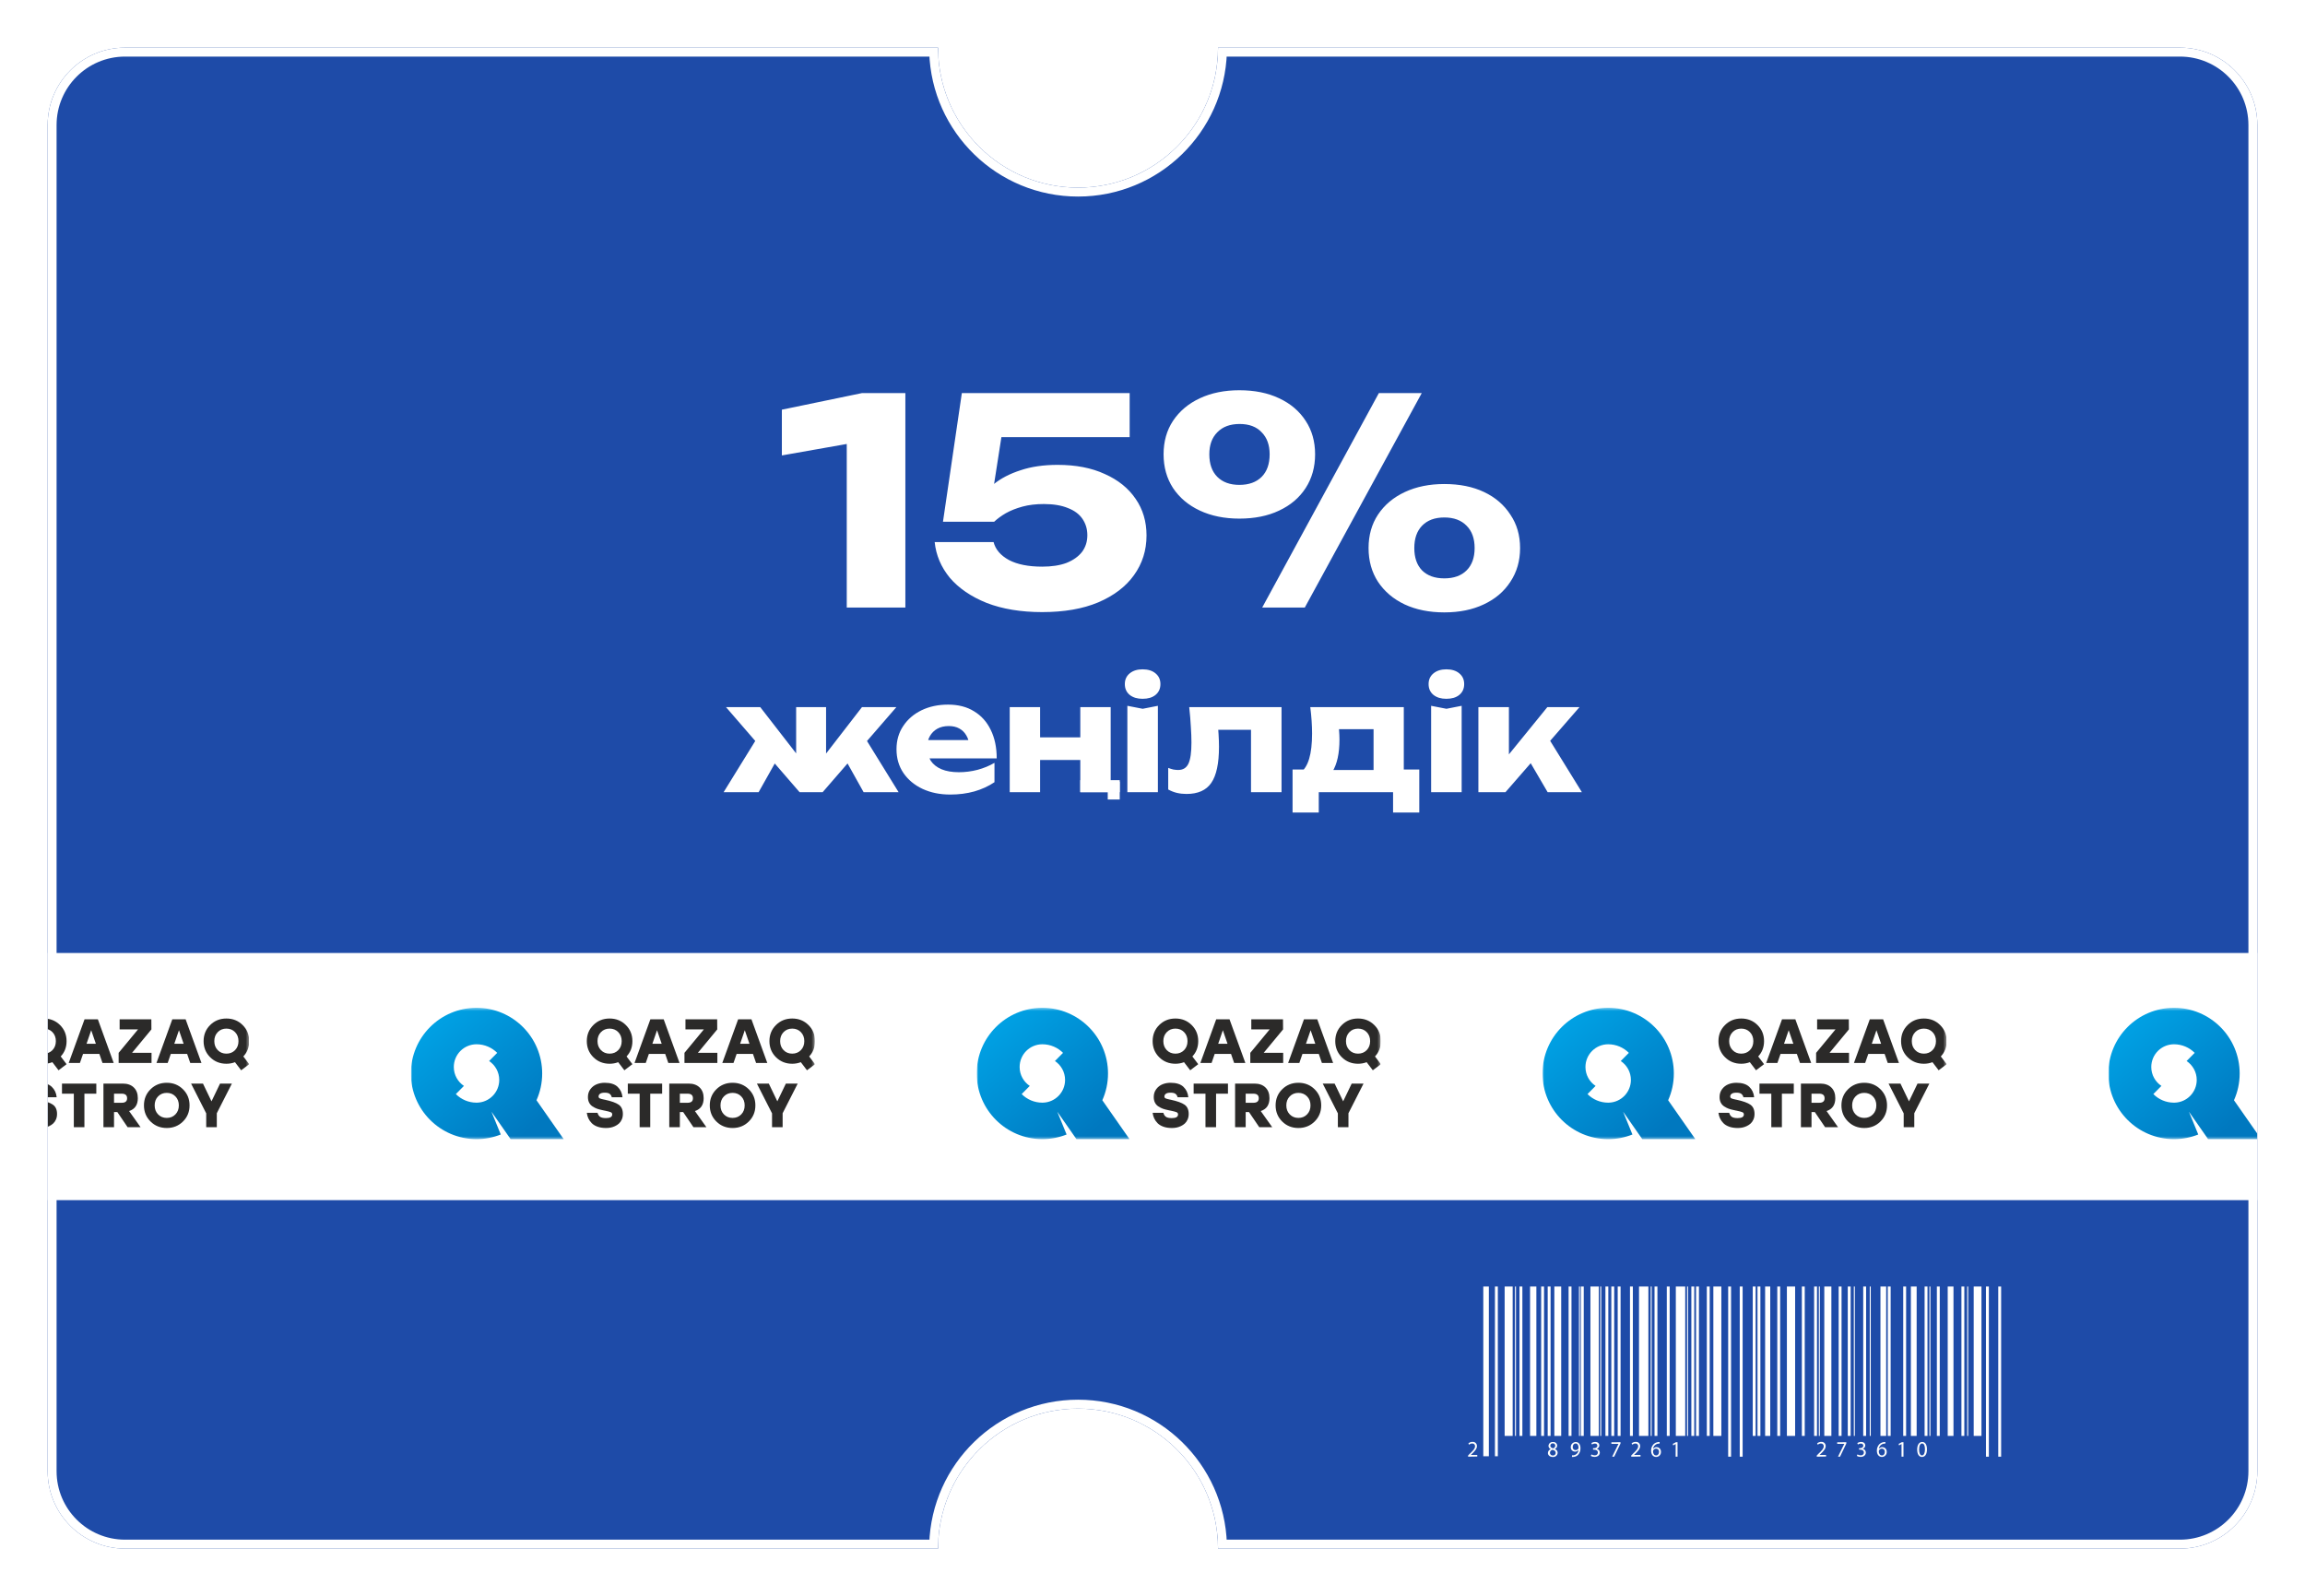 <?xml version="1.0" encoding="UTF-8"?> <svg xmlns="http://www.w3.org/2000/svg" width="774" height="536" viewBox="0 0 774 536" fill="none"> <g filter="url(#filter0_d_500_434)"> <path fill-rule="evenodd" clip-rule="evenodd" d="M732 14C746.359 14 758 25.641 758 40L758 492C758 506.359 746.359 518 732 518L409 518C409 492.043 387.957 471 362 471C336.043 471 315 492.043 315 518L42 518C27.641 518 16 506.359 16 492L16 40C16 25.641 27.641 14 42 14L315 14C315 39.957 336.043 61 362 61C387.957 61 409 39.957 409 14L732 14Z" fill="#1E4BA8"></path> <path d="M732 15.5C745.531 15.5 756.5 26.469 756.5 40L756.5 492C756.5 505.531 745.531 516.5 732 516.5L410.477 516.5C409.685 490.408 388.284 469.5 362 469.5C335.716 469.5 314.315 490.408 313.523 516.5L42 516.5C28.469 516.5 17.5 505.531 17.5 492L17.5 40C17.5 26.469 28.469 15.5 42 15.5L313.523 15.5C314.315 41.592 335.716 62.5 362 62.5C388.284 62.5 409.685 41.592 410.477 15.5L732 15.5Z" stroke="white" stroke-width="3"></path> </g> <path d="M304.015 132V204H284.335V138.912L293.551 147.456L262.543 152.928V137.568L289.423 132H304.015ZM322.978 132H379.33V146.784H328.834L336.802 143.328L332.77 169.152L327.874 169.248C329.282 166.816 331.202 164.608 333.634 162.624C336.066 160.64 339.074 159.072 342.658 157.92C346.242 156.704 350.402 156.096 355.138 156.096C361.282 156.096 366.562 157.12 370.978 159.168C375.458 161.152 378.914 163.936 381.346 167.52C383.778 171.04 384.994 175.136 384.994 179.808C384.994 184.8 383.586 189.248 380.77 193.152C378.018 196.992 374.018 200.032 368.77 202.272C363.586 204.448 357.314 205.536 349.954 205.536C342.85 205.536 336.642 204.512 331.33 202.464C326.082 200.352 321.954 197.536 318.946 194.016C316.002 190.432 314.306 186.432 313.858 182.016H333.634C334.274 184.512 336.002 186.528 338.818 188.064C341.634 189.536 345.346 190.272 349.954 190.272C353.154 190.272 355.874 189.856 358.114 189.024C360.354 188.128 362.082 186.912 363.298 185.376C364.514 183.776 365.122 181.888 365.122 179.712C365.122 177.664 364.578 175.84 363.49 174.24C362.402 172.64 360.77 171.424 358.594 170.592C356.418 169.696 353.73 169.248 350.53 169.248C347.842 169.248 345.442 169.536 343.33 170.112C341.218 170.688 339.362 171.424 337.762 172.32C336.226 173.216 334.914 174.176 333.826 175.2H316.642L322.978 132ZM416.16 174.144C411.168 174.144 406.752 173.248 402.912 171.456C399.072 169.664 396.064 167.136 393.888 163.872C391.776 160.608 390.72 156.832 390.72 152.544C390.72 148.256 391.776 144.512 393.888 141.312C396.064 138.048 399.072 135.52 402.912 133.728C406.752 131.936 411.168 131.04 416.16 131.04C421.28 131.04 425.728 131.936 429.504 133.728C433.344 135.52 436.32 138.048 438.432 141.312C440.544 144.512 441.6 148.256 441.6 152.544C441.6 156.832 440.544 160.608 438.432 163.872C436.32 167.136 433.344 169.664 429.504 171.456C425.728 173.248 421.28 174.144 416.16 174.144ZM416.16 162.816C419.36 162.816 421.856 161.92 423.648 160.128C425.44 158.336 426.336 155.808 426.336 152.544C426.336 149.408 425.44 146.944 423.648 145.152C421.92 143.296 419.456 142.368 416.256 142.368C413.056 142.368 410.56 143.296 408.768 145.152C406.976 146.944 406.08 149.408 406.08 152.544C406.08 155.808 406.976 158.336 408.768 160.128C410.56 161.92 413.024 162.816 416.16 162.816ZM484.992 205.632C479.936 205.632 475.488 204.736 471.648 202.944C467.872 201.152 464.896 198.624 462.72 195.36C460.608 192.096 459.552 188.32 459.552 184.032C459.552 179.744 460.608 176 462.72 172.8C464.896 169.536 467.904 167.008 471.744 165.216C475.584 163.424 480 162.528 484.992 162.528C490.112 162.528 494.56 163.424 498.336 165.216C502.112 167.008 505.056 169.536 507.168 172.8C509.344 176 510.432 179.744 510.432 184.032C510.432 188.32 509.344 192.096 507.168 195.36C505.056 198.624 502.08 201.152 498.24 202.944C494.464 204.736 490.048 205.632 484.992 205.632ZM484.992 194.208C488.192 194.208 490.688 193.312 492.48 191.52C494.272 189.728 495.168 187.232 495.168 184.032C495.168 180.832 494.272 178.336 492.48 176.544C490.688 174.688 488.192 173.76 484.992 173.76C481.792 173.76 479.296 174.688 477.504 176.544C475.776 178.336 474.912 180.832 474.912 184.032C474.912 187.232 475.776 189.728 477.504 191.52C479.296 193.312 481.792 194.208 484.992 194.208ZM463.008 132H477.408L438.144 204H423.84L463.008 132ZM242.99 266L254.94 246.65L262.59 252.05L254.74 266H242.99ZM289.99 266L282.19 252.05L289.79 246.65L301.74 266H289.99ZM277.39 257.65L274.59 256.65L289.44 237.45H300.99L276.24 266H268.49L243.79 237.45H255.29L270.19 256.65L267.34 257.65V237.45H277.39V257.65ZM319.088 266.8C315.621 266.8 312.521 266.167 309.788 264.9C307.088 263.633 304.955 261.867 303.388 259.6C301.821 257.3 301.038 254.633 301.038 251.6C301.038 248.633 301.788 246.033 303.288 243.8C304.788 241.533 306.838 239.767 309.438 238.5C312.071 237.233 315.038 236.6 318.338 236.6C321.771 236.6 324.688 237.35 327.088 238.85C329.521 240.317 331.388 242.4 332.688 245.1C334.021 247.8 334.688 250.983 334.688 254.65H309.288V248.5H328.938L325.588 250.65C325.455 249.183 325.088 247.95 324.488 246.95C323.888 245.917 323.088 245.133 322.088 244.6C321.121 244.067 319.955 243.8 318.588 243.8C317.088 243.8 315.805 244.1 314.738 244.7C313.671 245.3 312.838 246.133 312.238 247.2C311.638 248.233 311.338 249.45 311.338 250.85C311.338 252.65 311.738 254.183 312.538 255.45C313.371 256.683 314.571 257.633 316.138 258.3C317.738 258.967 319.688 259.3 321.988 259.3C324.088 259.3 326.171 259.033 328.238 258.5C330.338 257.933 332.238 257.15 333.938 256.15V262.65C331.971 263.983 329.721 265.017 327.188 265.75C324.688 266.45 321.988 266.8 319.088 266.8ZM339.057 237.45H349.257V266H339.057V237.45ZM362.757 237.45H372.957V266H362.757V237.45ZM344.957 247.6H366.607V255.2H344.957V247.6ZM378.559 237L383.709 238L388.809 237V266H378.559V237ZM383.659 234.65C381.892 234.65 380.459 234.217 379.359 233.35C378.259 232.45 377.709 231.233 377.709 229.7C377.709 228.2 378.259 227 379.359 226.1C380.459 225.2 381.892 224.75 383.659 224.75C385.492 224.75 386.942 225.2 388.009 226.1C389.109 227 389.659 228.2 389.659 229.7C389.659 231.233 389.109 232.45 388.009 233.35C386.942 234.217 385.492 234.65 383.659 234.65ZM399.328 237.45H430.328V266H420.078V240.35L424.778 245.05H404.428L408.728 241.1C408.928 243.067 409.078 244.85 409.178 246.45C409.278 248.05 409.328 249.483 409.328 250.75C409.328 256.35 408.461 260.4 406.728 262.9C405.028 265.367 402.261 266.6 398.428 266.6C397.295 266.6 396.228 266.483 395.228 266.25C394.228 266.017 393.245 265.633 392.278 265.1V257.85C392.878 258.083 393.461 258.267 394.028 258.4C394.628 258.5 395.161 258.55 395.628 258.55C397.261 258.55 398.411 257.833 399.078 256.4C399.745 254.967 400.078 252.617 400.078 249.35C400.078 247.783 400.011 246.017 399.878 244.05C399.778 242.05 399.595 239.85 399.328 237.45ZM476.582 258.4V272.85H467.782V266H442.832V272.85H434.032V258.4H442.632L444.532 258.55H465.232L466.982 258.4H476.582ZM439.982 237.45H471.382V264.05H461.232V240.2L465.882 244.85H444.982L448.782 241.15C449.249 242.517 449.532 243.817 449.632 245.05C449.732 246.25 449.782 247.35 449.782 248.35C449.782 252.95 448.999 256.533 447.432 259.1C445.865 261.633 443.665 262.9 440.832 262.9L436.682 259.4C439.282 257.6 440.582 253.233 440.582 246.3C440.582 244.967 440.532 243.55 440.432 242.05C440.332 240.55 440.182 239.017 439.982 237.45ZM480.561 237L485.711 238L490.811 237V266H480.561V237ZM485.661 234.65C483.894 234.65 482.461 234.217 481.361 233.35C480.261 232.45 479.711 231.233 479.711 229.7C479.711 228.2 480.261 227 481.361 226.1C482.461 225.2 483.894 224.75 485.661 224.75C487.494 224.75 488.944 225.2 490.011 226.1C491.111 227 491.661 228.2 491.661 229.7C491.661 231.233 491.111 232.45 490.011 233.35C488.944 234.217 487.494 234.65 485.661 234.65ZM496.43 266V237.45H506.68V258.05L503.68 257L519.58 237.45H530.38L505.53 266H496.43ZM519.68 266L511.53 252.05L519.23 246.65L531.18 266H519.68Z" fill="white"></path> <path d="M498.076 432L498.076 488.994L499.946 488.994L499.946 432L498.076 432Z" fill="white"></path> <path d="M501.99 432L501.99 488.994L502.96 488.994L502.96 432L501.99 432Z" fill="white"></path> <path d="M505.248 432L505.248 482.161L507.939 482.161L507.939 432L505.248 432Z" fill="white"></path> <path d="M510.232 432L510.232 482.161L511.202 482.161L511.202 432L510.232 432Z" fill="white"></path> <path d="M513.781 432L513.781 482.161L515.9 482.161L515.9 432L513.781 432Z" fill="white"></path> <path d="M517.51 432L517.51 482.161L518.479 482.161L518.479 432L517.51 432Z" fill="white"></path> <path d="M519.703 432L519.703 482.161L520.672 482.161L520.672 432L519.703 432Z" fill="white"></path> <path d="M521.934 432L521.934 482.161L524.238 482.161L524.238 432L521.934 432Z" fill="white"></path> <path d="M526.721 432L526.721 482.161L527.69 482.161L527.69 432L526.721 432Z" fill="white"></path> <path d="M530.842 432L530.842 482.161L531.811 482.161L531.811 432L530.842 432Z" fill="white"></path> <path d="M530.205 432L530.205 482.161L530.544 482.161L530.544 432L530.205 432Z" fill="white"></path> <path d="M537.342 432L537.342 482.161L537.681 482.161L537.681 432L537.342 432Z" fill="white"></path> <path d="M554.291 432L554.291 482.161L554.63 482.161L554.63 432L554.291 432Z" fill="white"></path> <path d="M566.496 432L566.496 482.161L566.835 482.161L566.835 432L566.496 432Z" fill="white"></path> <path d="M627.848 432L627.848 482.161L628.187 482.161L628.187 432L627.848 432Z" fill="white"></path> <path d="M622.502 432L622.502 482.161L622.841 482.161L622.841 432L622.502 432Z" fill="white"></path> <path d="M647.879 432L647.879 482.161L648.218 482.161L648.218 432L647.879 432Z" fill="white"></path> <path d="M660.566 432L660.566 482.161L660.905 482.161L660.905 432L660.566 432Z" fill="white"></path> <path d="M610.754 432L610.754 482.161L611.093 482.161L611.093 432L610.754 432Z" fill="white"></path> <path d="M508.717 432L508.717 482.161L509.056 482.161L509.056 432L508.717 432Z" fill="white"></path> <path d="M534.053 432L534.053 482.161L536.855 482.161L536.855 432L534.053 432Z" fill="white"></path> <path d="M539.088 432L539.088 482.161L540.057 482.161L540.057 432L539.088 432Z" fill="white"></path> <path d="M569.523 432L569.523 482.161L570.493 482.161L570.493 432L569.523 432Z" fill="white"></path> <path d="M541.07 432L541.07 482.161L542.04 482.161L542.04 432L541.07 432Z" fill="white"></path> <path d="M543.209 432L543.209 482.161L544.178 482.161L544.178 432L543.209 432Z" fill="white"></path> <path d="M547.332 432L547.332 482.161L548.301 482.161L548.301 432L547.332 432Z" fill="white"></path> <path d="M550.367 432L550.367 482.161L553.513 482.161L553.513 432L550.367 432Z" fill="white"></path> <path d="M555.578 432L555.578 482.161L556.547 482.161L556.547 432L555.578 432Z" fill="white"></path> <path d="M559.699 432L559.699 482.161L560.669 482.161L560.669 432L559.699 432Z" fill="white"></path> <path d="M562.73 432L562.73 482.161L565.882 482.161L565.882 432L562.73 432Z" fill="white"></path> <path d="M567.945 432L567.945 482.161L568.915 482.161L568.915 432L567.945 432Z" fill="white"></path> <path d="M573.133 432L573.133 482.161L574.102 482.161L574.102 432L573.133 432Z" fill="white"></path> <path d="M575.33 432L575.33 482.161L578.016 482.161L578.016 432L575.33 432Z" fill="white"></path> <path d="M580.309 432L580.309 489.137L581.278 489.137L581.278 432L580.309 432Z" fill="white"></path> <path d="M584.191 432L584.191 489.137L585.161 489.137L585.161 432L584.191 432Z" fill="white"></path> <path d="M588.555 432L588.555 482.161L589.524 482.161L589.524 432L588.555 432Z" fill="white"></path> <path d="M590.154 432L590.154 482.161L591.124 482.161L591.124 432L590.154 432Z" fill="white"></path> <path d="M592.715 432L592.715 482.161L594.431 482.161L594.431 432L592.715 432Z" fill="white"></path> <path d="M596.799 432L596.799 482.161L597.768 482.161L597.768 432L596.799 432Z" fill="white"></path> <path d="M600.023 432L600.023 482.161L602.788 482.161L602.788 432L600.023 432Z" fill="white"></path> <path d="M605.047 432L605.047 482.161L606.016 482.161L606.016 432L605.047 432Z" fill="white"></path> <path d="M609.166 432L609.166 482.161L610.135 482.161L610.135 432L609.166 432Z" fill="white"></path> <path d="M612.582 432L612.582 482.161L614.96 482.161L614.96 432L612.582 432Z" fill="white"></path> <path d="M617.408 432L617.408 482.161L618.378 482.161L618.378 432L617.408 432Z" fill="white"></path> <path d="M620.465 432L620.465 482.161L621.434 482.161L621.434 432L620.465 432Z" fill="white"></path> <path d="M625.654 432L625.654 482.161L626.624 482.161L626.624 432L625.654 432Z" fill="white"></path> <path d="M631.439 432L631.439 482.161L633.362 482.161L633.362 432L631.439 432Z" fill="white"></path> <path d="M633.896 432L633.896 482.161L634.866 482.161L634.866 432L633.896 432Z" fill="white"></path> <path d="M639.088 432L639.088 482.161L640.057 482.161L640.057 432L639.088 432Z" fill="white"></path> <path d="M641.656 432L641.656 482.161L643.595 482.161L643.595 432L641.656 432Z" fill="white"></path> <path d="M646.266 432L646.266 482.161L647.235 482.161L647.235 432L646.266 432Z" fill="white"></path> <path d="M650.385 432L650.385 482.161L651.354 482.161L651.354 432L650.385 432Z" fill="white"></path> <path d="M654.025 432L654.025 482.161L655.964 482.161L655.964 432L654.025 432Z" fill="white"></path> <path d="M658.633 432L658.633 482.161L659.602 482.161L659.602 432L658.633 432Z" fill="white"></path> <path d="M662.754 432L662.754 482.161L665.36 482.161L665.36 432L662.754 432Z" fill="white"></path> <path d="M666.873 432L666.873 489.137L667.842 489.137L667.842 432L666.873 432Z" fill="white"></path> <path d="M670.996 432L670.996 489.137L671.965 489.137L671.965 432L670.996 432Z" fill="white"></path> <path d="M492.965 489.137L492.965 488.734L493.495 488.204C494.739 487.023 495.301 486.393 495.306 485.662C495.32 485.533 495.304 485.402 495.26 485.279C495.216 485.157 495.145 485.045 495.053 484.954C494.96 484.862 494.848 484.793 494.725 484.75C494.602 484.708 494.471 484.694 494.342 484.709C493.951 484.718 493.577 484.864 493.283 485.122L493.076 484.661C493.46 484.338 493.946 484.161 494.448 484.163C494.642 484.146 494.837 484.17 495.021 484.233C495.204 484.297 495.373 484.399 495.514 484.533C495.655 484.667 495.766 484.829 495.84 485.009C495.914 485.189 495.948 485.383 495.942 485.577C495.942 486.478 495.29 487.203 494.263 488.189L493.876 488.549L496.058 488.549L496.058 489.078L492.965 489.137Z" fill="white"></path> <path d="M519.777 487.903C519.781 487.612 519.876 487.33 520.049 487.096C520.222 486.862 520.464 486.688 520.741 486.6C520.519 486.515 520.327 486.366 520.189 486.171C520.051 485.977 519.974 485.746 519.968 485.508C519.976 485.322 520.021 485.14 520.102 484.972C520.183 484.805 520.298 484.655 520.439 484.534C520.58 484.412 520.744 484.321 520.922 484.265C521.1 484.209 521.287 484.191 521.472 484.211C521.645 484.189 521.821 484.203 521.988 484.252C522.155 484.301 522.31 484.385 522.443 484.498C522.576 484.61 522.684 484.749 522.761 484.906C522.837 485.063 522.88 485.234 522.887 485.408C522.883 485.656 522.805 485.898 522.662 486.101C522.52 486.304 522.319 486.459 522.087 486.547C522.362 486.629 522.603 486.796 522.776 487.025C522.95 487.253 523.046 487.531 523.051 487.818C523.04 488.021 522.989 488.22 522.899 488.403C522.809 488.585 522.683 488.748 522.528 488.88C522.374 489.012 522.194 489.112 521.999 489.172C521.805 489.233 521.601 489.253 521.398 489.232C520.402 489.222 519.777 488.612 519.777 487.903ZM522.394 487.871C522.394 487.283 521.986 486.997 521.335 486.811C521.097 486.854 520.88 486.976 520.721 487.158C520.562 487.34 520.47 487.571 520.461 487.813C520.456 487.94 520.479 488.066 520.527 488.184C520.576 488.301 520.648 488.407 520.74 488.495C520.832 488.582 520.942 488.649 521.061 488.691C521.181 488.734 521.309 488.75 521.435 488.74C521.556 488.751 521.678 488.736 521.794 488.698C521.909 488.659 522.015 488.597 522.105 488.515C522.195 488.434 522.267 488.334 522.317 488.223C522.367 488.112 522.393 487.992 522.394 487.871ZM520.582 485.44C520.582 485.927 520.953 486.186 521.515 486.34C521.717 486.292 521.898 486.18 522.03 486.021C522.163 485.861 522.24 485.663 522.251 485.456C522.258 485.347 522.241 485.239 522.201 485.137C522.162 485.036 522.101 484.945 522.023 484.869C521.945 484.794 521.852 484.736 521.749 484.7C521.647 484.664 521.538 484.651 521.43 484.661C521.322 484.651 521.213 484.664 521.111 484.699C521.008 484.734 520.914 484.79 520.834 484.863C520.755 484.936 520.691 485.026 520.648 485.125C520.604 485.224 520.582 485.331 520.582 485.44Z" fill="white"></path> <path d="M527.872 488.671C528.049 488.688 528.226 488.688 528.402 488.671C528.782 488.625 529.138 488.46 529.419 488.199C529.779 487.857 530.008 487.4 530.065 486.907L530.039 486.907C529.901 487.077 529.727 487.213 529.528 487.304C529.33 487.396 529.113 487.441 528.895 487.436C528.701 487.44 528.508 487.404 528.328 487.33C528.149 487.256 527.987 487.146 527.852 487.006C527.717 486.866 527.613 486.7 527.545 486.518C527.477 486.336 527.448 486.142 527.459 485.948C527.451 485.725 527.487 485.502 527.567 485.292C527.646 485.083 527.767 484.892 527.921 484.731C528.076 484.569 528.261 484.44 528.467 484.352C528.672 484.263 528.894 484.217 529.117 484.216C530.113 484.216 530.706 485.026 530.706 486.266C530.729 486.683 530.667 487.101 530.523 487.493C530.379 487.886 530.157 488.245 529.869 488.549C529.482 488.915 528.985 489.144 528.455 489.2C528.256 489.234 528.053 489.246 527.851 489.237L527.872 488.671ZM528.111 485.874C528.093 486.006 528.103 486.142 528.142 486.27C528.18 486.398 528.246 486.516 528.334 486.617C528.423 486.717 528.532 486.798 528.654 486.852C528.777 486.907 528.909 486.934 529.043 486.933C529.236 486.941 529.427 486.895 529.596 486.802C529.765 486.709 529.905 486.571 530.002 486.404C530.046 486.332 530.068 486.249 530.065 486.165C530.065 485.334 529.758 484.698 529.07 484.698C528.508 484.693 528.111 485.169 528.111 485.874Z" fill="white"></path> <path d="M534.396 488.379C534.717 488.571 535.081 488.677 535.455 488.686C536.297 488.686 536.562 488.157 536.552 487.743C536.552 487.065 535.932 486.774 535.296 486.774L534.931 486.774L534.931 486.276L535.296 486.276C535.773 486.276 536.382 486.033 536.382 485.455C536.382 485.063 536.133 484.724 535.529 484.724C535.18 484.734 534.842 484.844 534.555 485.042L534.385 484.565C534.763 484.319 535.205 484.188 535.656 484.189C536.615 484.189 537.049 484.761 537.049 485.349C537.044 485.612 536.953 485.866 536.791 486.072C536.628 486.279 536.403 486.427 536.149 486.493C536.445 486.543 536.713 486.696 536.907 486.925C537.101 487.154 537.208 487.444 537.208 487.743C537.208 488.522 536.599 489.205 535.434 489.205C534.99 489.211 534.552 489.095 534.168 488.872L534.396 488.379Z" fill="white"></path> <path d="M544.153 484.274L544.153 484.709L542.035 489.137L541.351 489.137L543.47 484.836L541.092 484.836L541.092 484.306L544.153 484.274Z" fill="white"></path> <path d="M547.746 489.137L547.746 488.734L548.276 488.204C549.515 487.023 550.077 486.393 550.087 485.662C550.101 485.533 550.085 485.402 550.041 485.279C549.998 485.157 549.927 485.045 549.834 484.954C549.742 484.862 549.63 484.793 549.507 484.75C549.384 484.708 549.253 484.694 549.123 484.709C548.742 484.723 548.377 484.869 548.09 485.122L547.879 484.661C548.264 484.337 548.752 484.16 549.256 484.163C549.449 484.146 549.644 484.17 549.828 484.233C550.011 484.297 550.179 484.4 550.32 484.533C550.461 484.667 550.571 484.83 550.645 485.01C550.718 485.19 550.752 485.383 550.744 485.577C550.744 486.478 550.093 487.203 549.07 488.189L548.678 488.549L550.866 488.549L550.866 489.078L547.746 489.137Z" fill="white"></path> <path d="M557.277 484.735C557.11 484.729 556.944 484.74 556.779 484.767C556.346 484.827 555.945 485.03 555.64 485.342C555.334 485.655 555.14 486.06 555.09 486.494C555.285 486.244 555.555 486.063 555.861 485.978C556.166 485.893 556.491 485.908 556.787 486.022C557.084 486.135 557.336 486.34 557.507 486.607C557.678 486.874 557.759 487.189 557.738 487.506C557.75 487.723 557.718 487.942 557.644 488.147C557.57 488.352 557.456 488.541 557.308 488.701C557.159 488.861 556.98 488.99 556.781 489.079C556.582 489.169 556.367 489.217 556.149 489.222C555.09 489.222 554.427 488.411 554.427 487.145C554.401 486.335 554.696 485.546 555.248 484.952C555.675 484.55 556.222 484.299 556.806 484.237C556.965 484.212 557.126 484.2 557.288 484.2L557.277 484.735ZM557.086 487.543C557.105 487.402 557.092 487.258 557.05 487.123C557.008 486.987 556.937 486.862 556.842 486.756C556.747 486.65 556.63 486.567 556.499 486.51C556.369 486.454 556.227 486.427 556.085 486.43C555.888 486.432 555.695 486.489 555.529 486.595C555.362 486.701 555.228 486.851 555.142 487.029C555.09 487.117 555.064 487.218 555.068 487.32C555.068 488.12 555.45 488.713 556.128 488.713C556.705 488.713 557.086 488.236 557.086 487.543Z" fill="white"></path> <path d="M562.68 484.889L561.838 485.344L561.711 484.841L562.77 484.274L563.3 484.274L563.3 489.137L562.664 489.137L562.68 484.889Z" fill="white"></path> <path d="M610.051 489.137L610.051 488.734L610.58 488.204C611.82 487.023 612.381 486.393 612.392 485.662C612.405 485.532 612.388 485.401 612.344 485.279C612.299 485.156 612.228 485.045 612.135 484.954C612.042 484.862 611.93 484.793 611.807 484.751C611.683 484.708 611.552 484.694 611.423 484.709C611.043 484.724 610.68 484.87 610.395 485.122L610.183 484.661C610.568 484.337 611.057 484.16 611.56 484.163C611.754 484.146 611.949 484.17 612.132 484.233C612.316 484.297 612.484 484.4 612.625 484.533C612.765 484.667 612.876 484.83 612.949 485.01C613.022 485.19 613.056 485.383 613.049 485.577C613.049 486.478 612.397 487.203 611.375 488.189L610.983 488.549L613.171 488.549L613.171 489.078L610.051 489.137Z" fill="white"></path> <path d="M619.981 484.274L619.981 484.709L617.863 489.137L617.179 489.137L619.298 484.836L616.92 484.836L616.92 484.306L619.981 484.274Z" fill="white"></path> <path d="M623.717 488.379C624.037 488.571 624.402 488.677 624.776 488.686C625.623 488.686 625.888 488.157 625.878 487.743C625.878 487.065 625.258 486.774 624.622 486.774L624.257 486.774L624.257 486.276L624.622 486.276C625.099 486.276 625.682 486.033 625.682 485.455C625.682 485.063 625.433 484.724 624.829 484.724C624.48 484.733 624.141 484.843 623.854 485.042L623.68 484.565C624.06 484.319 624.503 484.189 624.956 484.189C625.909 484.189 626.344 484.761 626.344 485.349C626.34 485.612 626.25 485.865 626.089 486.072C625.927 486.278 625.702 486.426 625.449 486.493C625.749 486.538 626.024 486.688 626.223 486.917C626.422 487.147 626.533 487.44 626.534 487.743C626.534 488.522 625.925 489.205 624.76 489.205C624.316 489.211 623.878 489.095 623.494 488.872L623.717 488.379Z" fill="white"></path> <path d="M633.086 484.735C632.921 484.729 632.756 484.74 632.594 484.767C632.161 484.827 631.76 485.03 631.454 485.342C631.148 485.655 630.955 486.06 630.904 486.494C631.099 486.244 631.37 486.063 631.675 485.978C631.981 485.893 632.306 485.908 632.602 486.022C632.898 486.135 633.15 486.34 633.321 486.607C633.492 486.874 633.573 487.189 633.552 487.506C633.564 487.723 633.531 487.941 633.457 488.146C633.383 488.351 633.268 488.539 633.12 488.699C632.972 488.859 632.793 488.988 632.595 489.078C632.396 489.167 632.181 489.216 631.963 489.222C630.904 489.222 630.242 488.411 630.242 487.145C630.215 486.335 630.51 485.546 631.063 484.952C631.488 484.548 632.036 484.297 632.62 484.237C632.778 484.212 632.937 484.2 633.097 484.2L633.086 484.735ZM632.901 487.543C632.919 487.402 632.907 487.258 632.865 487.123C632.822 486.987 632.751 486.862 632.656 486.756C632.561 486.65 632.444 486.567 632.314 486.51C632.183 486.454 632.042 486.427 631.9 486.43C631.702 486.432 631.51 486.489 631.343 486.595C631.177 486.701 631.043 486.851 630.957 487.029C630.905 487.117 630.879 487.218 630.883 487.32C630.883 488.12 631.264 488.713 631.942 488.713C632.52 488.713 632.901 488.236 632.901 487.543Z" fill="white"></path> <path d="M638.52 484.889L637.678 485.344L637.551 484.841L638.61 484.274L639.172 484.274L639.172 489.137L638.52 489.137L638.52 484.889Z" fill="white"></path> <path d="M647.055 486.653C647.055 488.305 646.441 489.222 645.361 489.222C644.412 489.222 643.771 488.327 643.771 486.722C643.771 485.117 644.476 484.19 645.466 484.19C646.457 484.19 647.055 485.106 647.055 486.653ZM644.407 486.727C644.407 487.993 644.794 488.713 645.392 488.713C645.991 488.713 646.388 487.924 646.388 486.684C646.388 485.445 646.081 484.698 645.403 484.698C644.831 484.698 644.412 485.403 644.412 486.727L644.407 486.727Z" fill="white"></path> <g clip-path="url(#clip0_500_434)"> <rect x="16" y="320" width="742" height="83" fill="white"></rect> <g clip-path="url(#clip1_500_434)"> <mask id="mask0_500_434" style="mask-type:luminance" maskUnits="userSpaceOnUse" x="327" y="338" width="137" height="45"> <path d="M463.59 338.41H327.965V382.591H463.59V338.41Z" fill="white"></path> </mask> <g mask="url(#mask0_500_434)"> <path d="M457.864 363.854L452.801 373.812V378.498H449.245V373.854L444.161 363.854H448.157L451.023 369.816L453.889 363.854L457.864 363.854ZM438.903 368.154C438.136 367.365 437.167 366.971 435.995 366.971C434.823 366.971 433.855 367.365 433.088 368.154C432.32 368.941 431.936 369.949 431.936 371.177C431.936 372.403 432.32 373.411 433.088 374.2C433.855 374.987 434.823 375.381 435.995 375.381C437.166 375.381 438.136 374.987 438.903 374.2C439.67 373.411 440.054 372.403 440.054 371.177C440.054 369.949 439.67 368.941 438.903 368.154ZM430.546 365.769C432.017 364.311 433.834 363.583 435.995 363.583C438.157 363.583 439.974 364.311 441.445 365.769C442.916 367.225 443.651 369.028 443.651 371.177C443.651 373.324 442.916 375.126 441.445 376.584C439.974 378.041 438.157 378.769 435.995 378.769C433.834 378.769 432.017 378.041 430.546 376.584C429.075 375.126 428.339 373.324 428.339 371.177C428.339 369.028 429.075 367.225 430.546 365.769ZM422.683 368.792C422.683 367.759 422.076 367.244 420.864 367.244H418.29V370.298H420.864C422.076 370.298 422.683 369.796 422.683 368.792ZM422.851 378.498L419.399 373.414H418.29V378.498H414.734V363.855H421.261C422.809 363.855 424.033 364.29 424.932 365.163C425.831 366.034 426.281 367.23 426.281 368.75C426.281 370.995 425.305 372.438 423.353 373.08L427.202 378.498L422.851 378.498ZM412.341 363.855V367.244H408.346V378.498H404.79V367.244H400.815V363.855H412.341ZM393.109 369.273C395.313 369.747 396.871 370.308 397.784 370.957C398.698 371.605 399.155 372.64 399.155 374.064C399.155 374.746 399.033 375.364 398.789 375.915C398.545 376.465 398.231 376.915 397.847 377.264C397.463 377.613 397.018 377.905 396.508 378.143C396 378.379 395.497 378.543 395.002 378.635C394.507 378.724 394.009 378.77 393.507 378.77C392.433 378.77 391.484 378.624 390.662 378.331C389.838 378.038 389.184 377.64 388.695 377.138C388.207 376.637 387.83 376.1 387.566 375.528C387.3 374.956 387.126 374.335 387.043 373.666H390.641C390.821 374.293 391.119 374.747 391.53 375.026C391.941 375.305 392.594 375.444 393.486 375.444C394.881 375.444 395.578 375.032 395.578 374.21C395.578 373.861 395.414 373.614 395.086 373.468C394.758 373.321 394.085 373.143 393.067 372.934C392.956 372.92 392.869 372.906 392.806 372.892C392.743 372.878 392.66 372.857 392.556 372.83C392.451 372.802 392.35 372.78 392.252 372.767C391.554 372.627 390.958 372.466 390.463 372.285C389.968 372.104 389.47 371.85 388.967 371.522C388.465 371.194 388.082 370.765 387.817 370.235C387.551 369.706 387.419 369.078 387.419 368.352C387.419 367.335 387.702 366.452 388.267 365.706C388.832 364.96 389.533 364.42 390.369 364.085C391.205 363.75 392.106 363.583 393.067 363.583C394.992 363.583 396.433 364.037 397.387 364.943C398.342 365.849 398.89 367.013 399.03 368.437H395.431C395.306 367.948 395.072 367.572 394.73 367.307C394.389 367.042 393.835 366.909 393.067 366.909C392.342 366.909 391.816 367.032 391.488 367.276C391.16 367.52 390.996 367.823 390.996 368.185C390.996 368.478 391.125 368.688 391.383 368.813C391.642 368.939 392.105 369.071 392.775 369.211C392.845 369.224 392.903 369.235 392.953 369.242C393.001 369.249 393.053 369.259 393.109 369.273V369.273Z" fill="#2B2A29"></path> <path d="M453.115 346.577C452.349 347.364 451.965 348.372 451.965 349.6C451.965 350.826 452.349 351.834 453.115 352.622C453.883 353.41 454.852 353.803 456.024 353.803C457.195 353.803 458.164 353.41 458.931 352.622C459.698 351.834 460.081 350.826 460.081 349.6C460.081 348.372 459.698 347.364 458.931 346.577C458.164 345.788 457.195 345.394 456.024 345.394C454.852 345.394 453.883 345.788 453.115 346.577ZM463.68 349.6C463.68 351.635 463.025 353.35 461.713 354.745L463.68 357.339L460.981 359.389L458.91 356.67C457.99 357.019 457.028 357.192 456.023 357.192C453.861 357.192 452.045 356.464 450.574 355.007C449.102 353.549 448.366 351.747 448.366 349.6C448.366 347.451 449.102 345.648 450.574 344.192C452.045 342.734 453.861 342.006 456.023 342.006C458.185 342.006 460.001 342.734 461.473 344.192C462.944 345.648 463.68 347.451 463.68 349.6ZM438.527 350.498H441.665L440.096 345.938L438.526 350.498H438.527ZM443.883 356.921L442.837 353.888H437.356L436.31 356.921H432.545L437.858 342.278H442.334L447.648 356.921H443.883ZM424.336 353.532H430.883V356.921H419.838V353.532L426.345 345.667H420.173V342.278H430.821L430.842 345.667L424.336 353.532ZM409.058 350.498H412.195L410.626 345.938L409.058 350.498ZM414.413 356.921L413.367 353.888H407.886L406.84 356.921H403.075L408.388 342.278H412.865L418.178 356.921H414.413ZM391.791 346.577C391.025 347.364 390.641 348.372 390.641 349.6C390.641 350.826 391.025 351.834 391.791 352.623C392.559 353.41 393.528 353.804 394.7 353.804C395.871 353.804 396.84 353.41 397.608 352.623C398.375 351.834 398.758 350.826 398.758 349.6C398.758 348.372 398.375 347.364 397.608 346.577C396.84 345.788 395.871 345.394 394.7 345.394C393.528 345.394 392.559 345.788 391.791 346.577ZM402.356 349.6C402.356 351.635 401.701 353.35 400.39 354.745L402.356 357.339L399.658 359.389L397.586 356.67C396.666 357.019 395.704 357.192 394.7 357.192C392.538 357.192 390.721 356.464 389.25 355.007C387.779 353.549 387.043 351.747 387.043 349.6C387.043 347.451 387.779 345.648 389.25 344.192C390.721 342.734 392.538 342.006 394.7 342.006C396.861 342.006 398.678 342.734 400.149 344.192C401.62 345.648 402.356 347.451 402.356 349.6Z" fill="#2B2A29"></path> <path fill-rule="evenodd" clip-rule="evenodd" d="M350.012 338.41C362.189 338.41 372.061 348.28 372.061 360.458C372.061 363.659 371.378 366.701 370.151 369.446L379.277 382.506H361.463L355.032 373.302L358.154 380.953C355.635 381.954 352.888 382.507 350.012 382.507C337.837 382.507 327.965 372.635 327.965 360.458C327.965 348.281 337.837 338.41 350.012 338.41ZM350.013 350.653C352.727 350.653 355.182 351.756 356.957 353.536L354.24 356.279C356.291 357.646 357.642 359.981 357.642 362.632C357.642 366.779 354.332 370.155 350.209 370.259L350.013 370.262H350.012C347.299 370.261 344.843 369.16 343.069 367.379L345.786 364.637C343.734 363.27 342.382 360.934 342.382 358.284C342.382 354.07 345.799 350.654 350.013 350.654L350.012 350.653H350.013Z" fill="url(#paint0_linear_500_434)"></path> </g> </g> <g clip-path="url(#clip2_500_434)"> <mask id="mask1_500_434" style="mask-type:luminance" maskUnits="userSpaceOnUse" x="137" y="338" width="137" height="45"> <path d="M273.59 338.41H137.965V382.591H273.59V338.41Z" fill="white"></path> </mask> <g mask="url(#mask1_500_434)"> <path d="M267.864 363.854L262.801 373.812V378.498H259.245V373.854L254.161 363.854H258.157L261.023 369.816L263.889 363.854L267.864 363.854ZM248.903 368.154C248.136 367.365 247.167 366.971 245.995 366.971C244.823 366.971 243.855 367.365 243.088 368.154C242.32 368.941 241.936 369.949 241.936 371.177C241.936 372.403 242.32 373.411 243.088 374.2C243.855 374.987 244.823 375.381 245.995 375.381C247.166 375.381 248.136 374.987 248.903 374.2C249.67 373.411 250.054 372.403 250.054 371.177C250.054 369.949 249.67 368.941 248.903 368.154ZM240.546 365.769C242.017 364.311 243.834 363.583 245.995 363.583C248.157 363.583 249.974 364.311 251.445 365.769C252.916 367.225 253.651 369.028 253.651 371.177C253.651 373.324 252.916 375.126 251.445 376.584C249.974 378.041 248.157 378.769 245.995 378.769C243.834 378.769 242.017 378.041 240.546 376.584C239.075 375.126 238.339 373.324 238.339 371.177C238.339 369.028 239.075 367.225 240.546 365.769ZM232.683 368.792C232.683 367.759 232.076 367.244 230.864 367.244H228.29V370.298H230.864C232.076 370.298 232.683 369.796 232.683 368.792ZM232.851 378.498L229.399 373.414H228.29V378.498H224.734V363.855H231.261C232.809 363.855 234.033 364.29 234.932 365.163C235.831 366.034 236.281 367.23 236.281 368.75C236.281 370.995 235.305 372.438 233.353 373.08L237.202 378.498L232.851 378.498ZM222.341 363.855V367.244H218.346V378.498H214.79V367.244H210.815V363.855H222.341ZM203.109 369.273C205.313 369.747 206.871 370.308 207.784 370.957C208.698 371.605 209.155 372.64 209.155 374.064C209.155 374.746 209.033 375.364 208.789 375.915C208.545 376.465 208.231 376.915 207.847 377.264C207.463 377.613 207.018 377.905 206.508 378.143C206 378.379 205.497 378.543 205.002 378.635C204.507 378.724 204.009 378.77 203.507 378.77C202.433 378.77 201.484 378.624 200.662 378.331C199.838 378.038 199.184 377.64 198.695 377.138C198.207 376.637 197.83 376.1 197.566 375.528C197.3 374.956 197.126 374.335 197.043 373.666H200.641C200.821 374.293 201.119 374.747 201.53 375.026C201.941 375.305 202.594 375.444 203.486 375.444C204.881 375.444 205.578 375.032 205.578 374.21C205.578 373.861 205.414 373.614 205.086 373.468C204.758 373.321 204.085 373.143 203.067 372.934C202.956 372.92 202.869 372.906 202.806 372.892C202.743 372.878 202.66 372.857 202.556 372.83C202.451 372.802 202.35 372.78 202.252 372.767C201.554 372.627 200.958 372.466 200.463 372.285C199.968 372.104 199.47 371.85 198.967 371.522C198.465 371.194 198.082 370.765 197.817 370.235C197.551 369.706 197.419 369.078 197.419 368.352C197.419 367.335 197.702 366.452 198.267 365.706C198.832 364.96 199.533 364.42 200.369 364.085C201.205 363.75 202.106 363.583 203.067 363.583C204.992 363.583 206.433 364.037 207.387 364.943C208.342 365.849 208.89 367.013 209.03 368.437H205.431C205.306 367.948 205.072 367.572 204.73 367.307C204.389 367.042 203.835 366.909 203.067 366.909C202.342 366.909 201.816 367.032 201.488 367.276C201.16 367.52 200.996 367.823 200.996 368.185C200.996 368.478 201.125 368.688 201.383 368.813C201.642 368.939 202.105 369.071 202.775 369.211C202.845 369.224 202.903 369.235 202.953 369.242C203.001 369.249 203.053 369.259 203.109 369.273V369.273Z" fill="#2B2A29"></path> <path d="M263.115 346.577C262.349 347.364 261.965 348.372 261.965 349.6C261.965 350.826 262.349 351.834 263.115 352.622C263.883 353.41 264.852 353.803 266.024 353.803C267.195 353.803 268.164 353.41 268.931 352.622C269.698 351.834 270.081 350.826 270.081 349.6C270.081 348.372 269.698 347.364 268.931 346.577C268.164 345.788 267.195 345.394 266.024 345.394C264.852 345.394 263.883 345.788 263.115 346.577ZM273.68 349.6C273.68 351.635 273.025 353.35 271.713 354.745L273.68 357.339L270.981 359.389L268.91 356.67C267.99 357.019 267.028 357.192 266.023 357.192C263.861 357.192 262.045 356.464 260.574 355.007C259.102 353.549 258.366 351.747 258.366 349.6C258.366 347.451 259.102 345.648 260.574 344.192C262.045 342.734 263.861 342.006 266.023 342.006C268.185 342.006 270.001 342.734 271.473 344.192C272.944 345.648 273.68 347.451 273.68 349.6ZM248.527 350.498H251.665L250.096 345.938L248.526 350.498H248.527ZM253.883 356.921L252.837 353.888H247.356L246.31 356.921H242.545L247.858 342.278H252.334L257.648 356.921H253.883ZM234.336 353.532H240.883V356.921H229.838V353.532L236.345 345.667H230.173V342.278H240.821L240.842 345.667L234.336 353.532ZM219.058 350.498H222.195L220.626 345.938L219.058 350.498ZM224.413 356.921L223.367 353.888H217.886L216.84 356.921H213.075L218.388 342.278H222.865L228.178 356.921H224.413ZM201.791 346.577C201.025 347.364 200.641 348.372 200.641 349.6C200.641 350.826 201.025 351.834 201.791 352.623C202.559 353.41 203.528 353.804 204.7 353.804C205.871 353.804 206.84 353.41 207.608 352.623C208.375 351.834 208.758 350.826 208.758 349.6C208.758 348.372 208.375 347.364 207.608 346.577C206.84 345.788 205.871 345.394 204.7 345.394C203.528 345.394 202.559 345.788 201.791 346.577ZM212.356 349.6C212.356 351.635 211.701 353.35 210.39 354.745L212.356 357.339L209.658 359.389L207.586 356.67C206.666 357.019 205.704 357.192 204.7 357.192C202.538 357.192 200.721 356.464 199.25 355.007C197.779 353.549 197.043 351.747 197.043 349.6C197.043 347.451 197.779 345.648 199.25 344.192C200.721 342.734 202.538 342.006 204.7 342.006C206.861 342.006 208.678 342.734 210.149 344.192C211.62 345.648 212.356 347.451 212.356 349.6Z" fill="#2B2A29"></path> <path fill-rule="evenodd" clip-rule="evenodd" d="M160.012 338.41C172.189 338.41 182.061 348.28 182.061 360.458C182.061 363.659 181.378 366.701 180.151 369.446L189.277 382.506H171.463L165.032 373.302L168.154 380.953C165.635 381.954 162.888 382.507 160.012 382.507C147.837 382.507 137.965 372.635 137.965 360.458C137.965 348.281 147.837 338.41 160.012 338.41ZM160.013 350.653C162.727 350.653 165.182 351.756 166.957 353.536L164.24 356.279C166.291 357.646 167.642 359.981 167.642 362.632C167.642 366.779 164.332 370.155 160.209 370.259L160.013 370.262H160.012C157.299 370.261 154.843 369.16 153.069 367.379L155.786 364.637C153.734 363.27 152.382 360.934 152.382 358.284C152.382 354.07 155.799 350.654 160.013 350.654L160.012 350.653H160.013Z" fill="url(#paint1_linear_500_434)"></path> </g> </g> <g clip-path="url(#clip3_500_434)"> <mask id="mask2_500_434" style="mask-type:luminance" maskUnits="userSpaceOnUse" x="517" y="338" width="137" height="45"> <path d="M653.59 338.41H517.965V382.591H653.59V338.41Z" fill="white"></path> </mask> <g mask="url(#mask2_500_434)"> <path d="M647.864 363.854L642.801 373.812V378.498H639.245V373.854L634.161 363.854H638.157L641.023 369.816L643.889 363.854L647.864 363.854ZM628.903 368.154C628.136 367.365 627.167 366.971 625.995 366.971C624.823 366.971 623.855 367.365 623.088 368.154C622.32 368.941 621.936 369.949 621.936 371.177C621.936 372.403 622.32 373.411 623.088 374.2C623.855 374.987 624.823 375.381 625.995 375.381C627.166 375.381 628.136 374.987 628.903 374.2C629.67 373.411 630.054 372.403 630.054 371.177C630.054 369.949 629.67 368.941 628.903 368.154ZM620.546 365.769C622.017 364.311 623.834 363.583 625.995 363.583C628.157 363.583 629.974 364.311 631.445 365.769C632.916 367.225 633.651 369.028 633.651 371.177C633.651 373.324 632.916 375.126 631.445 376.584C629.974 378.041 628.157 378.769 625.995 378.769C623.834 378.769 622.017 378.041 620.546 376.584C619.075 375.126 618.339 373.324 618.339 371.177C618.339 369.028 619.075 367.225 620.546 365.769ZM612.683 368.792C612.683 367.759 612.076 367.244 610.864 367.244H608.29V370.298H610.864C612.076 370.298 612.683 369.796 612.683 368.792ZM612.851 378.498L609.399 373.414H608.29V378.498H604.734V363.855H611.261C612.809 363.855 614.033 364.29 614.932 365.163C615.831 366.034 616.281 367.23 616.281 368.75C616.281 370.995 615.305 372.438 613.353 373.08L617.202 378.498L612.851 378.498ZM602.341 363.855V367.244H598.346V378.498H594.79V367.244H590.815V363.855H602.341ZM583.109 369.273C585.313 369.747 586.871 370.308 587.784 370.957C588.698 371.605 589.155 372.64 589.155 374.064C589.155 374.746 589.033 375.364 588.789 375.915C588.545 376.465 588.231 376.915 587.847 377.264C587.463 377.613 587.018 377.905 586.508 378.143C586 378.379 585.497 378.543 585.002 378.635C584.507 378.724 584.009 378.77 583.507 378.77C582.433 378.77 581.484 378.624 580.662 378.331C579.838 378.038 579.184 377.64 578.695 377.138C578.207 376.637 577.83 376.1 577.566 375.528C577.3 374.956 577.126 374.335 577.043 373.666H580.641C580.821 374.293 581.119 374.747 581.53 375.026C581.941 375.305 582.594 375.444 583.486 375.444C584.881 375.444 585.578 375.032 585.578 374.21C585.578 373.861 585.414 373.614 585.086 373.468C584.758 373.321 584.085 373.143 583.067 372.934C582.956 372.92 582.869 372.906 582.806 372.892C582.743 372.878 582.66 372.857 582.556 372.83C582.451 372.802 582.35 372.78 582.252 372.767C581.554 372.627 580.958 372.466 580.463 372.285C579.968 372.104 579.47 371.85 578.967 371.522C578.465 371.194 578.082 370.765 577.817 370.235C577.551 369.706 577.419 369.078 577.419 368.352C577.419 367.335 577.702 366.452 578.267 365.706C578.832 364.96 579.533 364.42 580.369 364.085C581.205 363.75 582.106 363.583 583.067 363.583C584.992 363.583 586.433 364.037 587.387 364.943C588.342 365.849 588.89 367.013 589.03 368.437H585.431C585.306 367.948 585.072 367.572 584.73 367.307C584.389 367.042 583.835 366.909 583.067 366.909C582.342 366.909 581.816 367.032 581.488 367.276C581.16 367.52 580.996 367.823 580.996 368.185C580.996 368.478 581.125 368.688 581.383 368.813C581.642 368.939 582.105 369.071 582.775 369.211C582.845 369.224 582.903 369.235 582.953 369.242C583.001 369.249 583.053 369.259 583.109 369.273V369.273Z" fill="#2B2A29"></path> <path d="M643.115 346.577C642.349 347.364 641.965 348.372 641.965 349.6C641.965 350.826 642.349 351.834 643.115 352.622C643.883 353.41 644.852 353.803 646.024 353.803C647.195 353.803 648.164 353.41 648.931 352.622C649.698 351.834 650.081 350.826 650.081 349.6C650.081 348.372 649.698 347.364 648.931 346.577C648.164 345.788 647.195 345.394 646.024 345.394C644.852 345.394 643.883 345.788 643.115 346.577ZM653.68 349.6C653.68 351.635 653.025 353.35 651.713 354.745L653.68 357.339L650.981 359.389L648.91 356.67C647.99 357.019 647.028 357.192 646.023 357.192C643.861 357.192 642.045 356.464 640.574 355.007C639.102 353.549 638.366 351.747 638.366 349.6C638.366 347.451 639.102 345.648 640.574 344.192C642.045 342.734 643.861 342.006 646.023 342.006C648.185 342.006 650.001 342.734 651.473 344.192C652.944 345.648 653.68 347.451 653.68 349.6ZM628.527 350.498H631.665L630.096 345.938L628.526 350.498H628.527ZM633.883 356.921L632.837 353.888H627.356L626.31 356.921H622.545L627.858 342.278H632.334L637.648 356.921H633.883ZM614.336 353.532H620.883V356.921H609.838V353.532L616.345 345.667H610.173V342.278H620.821L620.842 345.667L614.336 353.532ZM599.058 350.498H602.195L600.626 345.938L599.058 350.498ZM604.413 356.921L603.367 353.888H597.886L596.84 356.921H593.075L598.388 342.278H602.865L608.178 356.921H604.413ZM581.791 346.577C581.025 347.364 580.641 348.372 580.641 349.6C580.641 350.826 581.025 351.834 581.791 352.623C582.559 353.41 583.528 353.804 584.7 353.804C585.871 353.804 586.84 353.41 587.608 352.623C588.375 351.834 588.758 350.826 588.758 349.6C588.758 348.372 588.375 347.364 587.608 346.577C586.84 345.788 585.871 345.394 584.7 345.394C583.528 345.394 582.559 345.788 581.791 346.577ZM592.356 349.6C592.356 351.635 591.701 353.35 590.39 354.745L592.356 357.339L589.658 359.389L587.586 356.67C586.666 357.019 585.704 357.192 584.7 357.192C582.538 357.192 580.721 356.464 579.25 355.007C577.779 353.549 577.043 351.747 577.043 349.6C577.043 347.451 577.779 345.648 579.25 344.192C580.721 342.734 582.538 342.006 584.7 342.006C586.861 342.006 588.678 342.734 590.149 344.192C591.62 345.648 592.356 347.451 592.356 349.6Z" fill="#2B2A29"></path> <path fill-rule="evenodd" clip-rule="evenodd" d="M540.012 338.41C552.189 338.41 562.061 348.28 562.061 360.458C562.061 363.659 561.378 366.701 560.151 369.446L569.277 382.506H551.463L545.032 373.302L548.154 380.953C545.635 381.954 542.888 382.507 540.012 382.507C527.837 382.507 517.965 372.635 517.965 360.458C517.965 348.281 527.837 338.41 540.012 338.41ZM540.013 350.653C542.727 350.653 545.182 351.756 546.957 353.536L544.24 356.279C546.291 357.646 547.642 359.981 547.642 362.632C547.642 366.779 544.332 370.155 540.209 370.259L540.013 370.262H540.012C537.299 370.261 534.843 369.16 533.069 367.379L535.786 364.637C533.734 363.27 532.382 360.934 532.382 358.284C532.382 354.07 535.799 350.654 540.013 350.654L540.012 350.653H540.013Z" fill="url(#paint2_linear_500_434)"></path> </g> </g> <g clip-path="url(#clip4_500_434)"> <mask id="mask3_500_434" style="mask-type:luminance" maskUnits="userSpaceOnUse" x="707" y="338" width="137" height="45"> <path d="M843.59 338.41H707.965V382.591H843.59V338.41Z" fill="white"></path> </mask> <g mask="url(#mask3_500_434)"> <path fill-rule="evenodd" clip-rule="evenodd" d="M730.012 338.41C742.189 338.41 752.061 348.28 752.061 360.458C752.061 363.659 751.378 366.701 750.151 369.446L759.277 382.506H741.463L735.032 373.302L738.154 380.953C735.635 381.954 732.888 382.507 730.012 382.507C717.837 382.507 707.965 372.635 707.965 360.458C707.965 348.281 717.837 338.41 730.012 338.41ZM730.013 350.653C732.727 350.653 735.182 351.756 736.957 353.536L734.24 356.279C736.291 357.646 737.642 359.981 737.642 362.632C737.642 366.779 734.332 370.155 730.209 370.259L730.013 370.262H730.012C727.299 370.261 724.843 369.16 723.069 367.379L725.786 364.637C723.734 363.27 722.382 360.934 722.382 358.284C722.382 354.07 725.799 350.654 730.013 350.654L730.012 350.653H730.013Z" fill="url(#paint3_linear_500_434)"></path> </g> </g> <g clip-path="url(#clip5_500_434)"> <mask id="mask4_500_434" style="mask-type:luminance" maskUnits="userSpaceOnUse" x="-53" y="338" width="137" height="45"> <path d="M83.59 338.41H-52.035V382.591H83.59V338.41Z" fill="white"></path> </mask> <g mask="url(#mask4_500_434)"> <path d="M77.864 363.854L72.802 373.812V378.498H69.245V373.854L64.162 363.854H68.157L71.023 369.816L73.889 363.854L77.864 363.854ZM58.903 368.154C58.136 367.365 57.167 366.971 55.995 366.971C54.823 366.971 53.855 367.365 53.088 368.154C52.32 368.941 51.937 369.949 51.937 371.177C51.937 372.403 52.32 373.411 53.088 374.2C53.855 374.987 54.823 375.381 55.995 375.381C57.166 375.381 58.136 374.987 58.903 374.2C59.67 373.411 60.054 372.403 60.054 371.177C60.054 369.949 59.67 368.941 58.903 368.154ZM50.547 365.769C52.017 364.311 53.834 363.583 55.995 363.583C58.157 363.583 59.974 364.311 61.445 365.769C62.916 367.225 63.651 369.028 63.651 371.177C63.651 373.324 62.916 375.126 61.445 376.584C59.974 378.041 58.157 378.769 55.995 378.769C53.834 378.769 52.017 378.041 50.547 376.584C49.075 375.126 48.339 373.324 48.339 371.177C48.339 369.028 49.075 367.225 50.547 365.769ZM42.683 368.792C42.683 367.759 42.077 367.244 40.864 367.244H38.29V370.298H40.864C42.077 370.298 42.683 369.796 42.683 368.792ZM42.851 378.498L39.399 373.414H38.29V378.498H34.734V363.855H41.261C42.809 363.855 44.033 364.29 44.932 365.163C45.831 366.034 46.282 367.23 46.282 368.75C46.282 370.995 45.305 372.438 43.353 373.08L47.202 378.498L42.851 378.498ZM32.342 363.855V367.244H28.346V378.498H24.79V367.244H20.815V363.855H32.342ZM13.109 369.273C15.313 369.747 16.871 370.308 17.784 370.957C18.698 371.605 19.155 372.64 19.155 374.064C19.155 374.746 19.033 375.364 18.789 375.915C18.545 376.465 18.231 376.915 17.847 377.264C17.463 377.613 17.018 377.905 16.508 378.143C16 378.379 15.497 378.543 15.002 378.635C14.507 378.724 14.009 378.77 13.507 378.77C12.433 378.77 11.484 378.624 10.662 378.331C9.838 378.038 9.184 377.64 8.695 377.138C8.207 376.637 7.83 376.1 7.566 375.528C7.3 374.956 7.126 374.335 7.043 373.666H10.641C10.822 374.293 11.119 374.747 11.53 375.026C11.941 375.305 12.594 375.444 13.486 375.444C14.881 375.444 15.578 375.032 15.578 374.21C15.578 373.861 15.414 373.614 15.086 373.468C14.758 373.321 14.085 373.143 13.067 372.934C12.956 372.92 12.869 372.906 12.806 372.892C12.743 372.878 12.66 372.857 12.556 372.83C12.451 372.802 12.35 372.78 12.252 372.767C11.554 372.627 10.958 372.466 10.463 372.285C9.968 372.104 9.47 371.85 8.967 371.522C8.465 371.194 8.082 370.765 7.817 370.235C7.551 369.706 7.419 369.078 7.419 368.352C7.419 367.335 7.702 366.452 8.267 365.706C8.832 364.96 9.533 364.42 10.369 364.085C11.205 363.75 12.106 363.583 13.067 363.583C14.992 363.583 16.433 364.037 17.387 364.943C18.342 365.849 18.89 367.013 19.03 368.437H15.431C15.306 367.948 15.072 367.572 14.73 367.307C14.389 367.042 13.835 366.909 13.067 366.909C12.342 366.909 11.816 367.032 11.488 367.276C11.16 367.52 10.996 367.823 10.996 368.185C10.996 368.478 11.125 368.688 11.383 368.813C11.642 368.939 12.105 369.071 12.775 369.211C12.845 369.224 12.903 369.235 12.953 369.242C13.001 369.249 13.053 369.259 13.109 369.273V369.273Z" fill="#2B2A29"></path> <path d="M73.115 346.577C72.349 347.364 71.965 348.372 71.965 349.6C71.965 350.826 72.349 351.834 73.115 352.622C73.883 353.41 74.852 353.803 76.024 353.803C77.195 353.803 78.164 353.41 78.931 352.622C79.698 351.834 80.082 350.826 80.082 349.6C80.082 348.372 79.698 347.364 78.931 346.577C78.164 345.788 77.195 345.394 76.024 345.394C74.852 345.394 73.883 345.788 73.115 346.577ZM83.68 349.6C83.68 351.635 83.025 353.35 81.713 354.745L83.68 357.339L80.981 359.389L78.91 356.67C77.99 357.019 77.028 357.192 76.023 357.192C73.862 357.192 72.045 356.464 70.574 355.007C69.102 353.549 68.367 351.747 68.367 349.6C68.367 347.451 69.102 345.648 70.574 344.192C72.045 342.734 73.862 342.006 76.023 342.006C78.185 342.006 80.001 342.734 81.473 344.192C82.944 345.648 83.68 347.451 83.68 349.6ZM58.527 350.498H61.665L60.096 345.938L58.526 350.498H58.527ZM63.883 356.921L62.837 353.888H57.356L56.31 356.921H52.545L57.858 342.278H62.334L67.648 356.921H63.883ZM44.337 353.532H50.883V356.921H39.838V353.532L46.345 345.667H40.173V342.278H50.822L50.842 345.667L44.337 353.532ZM29.058 350.498H32.195L30.627 345.938L29.058 350.498ZM34.413 356.921L33.367 353.888H27.887L26.84 356.921H23.075L28.388 342.278H32.865L38.178 356.921H34.413ZM11.791 346.577C11.025 347.364 10.642 348.372 10.642 349.6C10.642 350.826 11.025 351.834 11.791 352.623C12.559 353.41 13.528 353.804 14.7 353.804C15.871 353.804 16.84 353.41 17.608 352.623C18.375 351.834 18.758 350.826 18.758 349.6C18.758 348.372 18.375 347.364 17.608 346.577C16.84 345.788 15.871 345.394 14.7 345.394C13.528 345.394 12.559 345.788 11.791 346.577ZM22.356 349.6C22.356 351.635 21.701 353.35 20.39 354.745L22.356 357.339L19.658 359.389L17.587 356.67C16.666 357.019 15.704 357.192 14.7 357.192C12.538 357.192 10.721 356.464 9.25 355.007C7.779 353.549 7.043 351.747 7.043 349.6C7.043 347.451 7.779 345.648 9.25 344.192C10.721 342.734 12.538 342.006 14.7 342.006C16.861 342.006 18.678 342.734 20.149 344.192C21.62 345.648 22.356 347.451 22.356 349.6Z" fill="#2B2A29"></path> </g> </g> </g> <rect x="362.752" y="261.966" width="13.248" height="4.034" fill="white"></rect> <rect x="371.971" y="262.464" width="4.03" height="6" fill="white"></rect> <defs> <filter id="filter0_d_500_434" x="0" y="0" width="774" height="536" filterUnits="userSpaceOnUse" color-interpolation-filters="sRGB"> <feFlood flood-opacity="0" result="BackgroundImageFix"></feFlood> <feColorMatrix in="SourceAlpha" type="matrix" values="0 0 0 0 0 0 0 0 0 0 0 0 0 0 0 0 0 0 127 0" result="hardAlpha"></feColorMatrix> <feOffset dy="2"></feOffset> <feGaussianBlur stdDeviation="8"></feGaussianBlur> <feComposite in2="hardAlpha" operator="out"></feComposite> <feColorMatrix type="matrix" values="0 0 0 0 1 0 0 0 0 1 0 0 0 0 1 0 0 0 0.2 0"></feColorMatrix> <feBlend mode="normal" in2="BackgroundImageFix" result="effect1_dropShadow_500_434"></feBlend> <feBlend mode="normal" in="SourceGraphic" in2="effect1_dropShadow_500_434" result="shape"></feBlend> </filter> <linearGradient id="paint0_linear_500_434" x1="369.034" y1="378.393" x2="338.207" y2="342.523" gradientUnits="userSpaceOnUse"> <stop stop-color="#0078BF"></stop> <stop offset="1" stop-color="#00A0E3"></stop> </linearGradient> <linearGradient id="paint1_linear_500_434" x1="179.034" y1="378.393" x2="148.207" y2="342.523" gradientUnits="userSpaceOnUse"> <stop stop-color="#0078BF"></stop> <stop offset="1" stop-color="#00A0E3"></stop> </linearGradient> <linearGradient id="paint2_linear_500_434" x1="559.034" y1="378.393" x2="528.207" y2="342.523" gradientUnits="userSpaceOnUse"> <stop stop-color="#0078BF"></stop> <stop offset="1" stop-color="#00A0E3"></stop> </linearGradient> <linearGradient id="paint3_linear_500_434" x1="749.034" y1="378.393" x2="718.207" y2="342.523" gradientUnits="userSpaceOnUse"> <stop stop-color="#0078BF"></stop> <stop offset="1" stop-color="#00A0E3"></stop> </linearGradient> <clipPath id="clip0_500_434"> <rect width="742" height="83" fill="white" transform="translate(16 320)"></rect> </clipPath> <clipPath id="clip1_500_434"> <rect width="135.625" height="45" fill="white" transform="translate(327.965 338)"></rect> </clipPath> <clipPath id="clip2_500_434"> <rect width="135.625" height="45" fill="white" transform="translate(137.965 338)"></rect> </clipPath> <clipPath id="clip3_500_434"> <rect width="135.625" height="45" fill="white" transform="translate(517.965 338)"></rect> </clipPath> <clipPath id="clip4_500_434"> <rect width="135.625" height="45" fill="white" transform="translate(707.965 338)"></rect> </clipPath> <clipPath id="clip5_500_434"> <rect width="135.625" height="45" fill="white" transform="translate(-52.035 338)"></rect> </clipPath> </defs> </svg> 